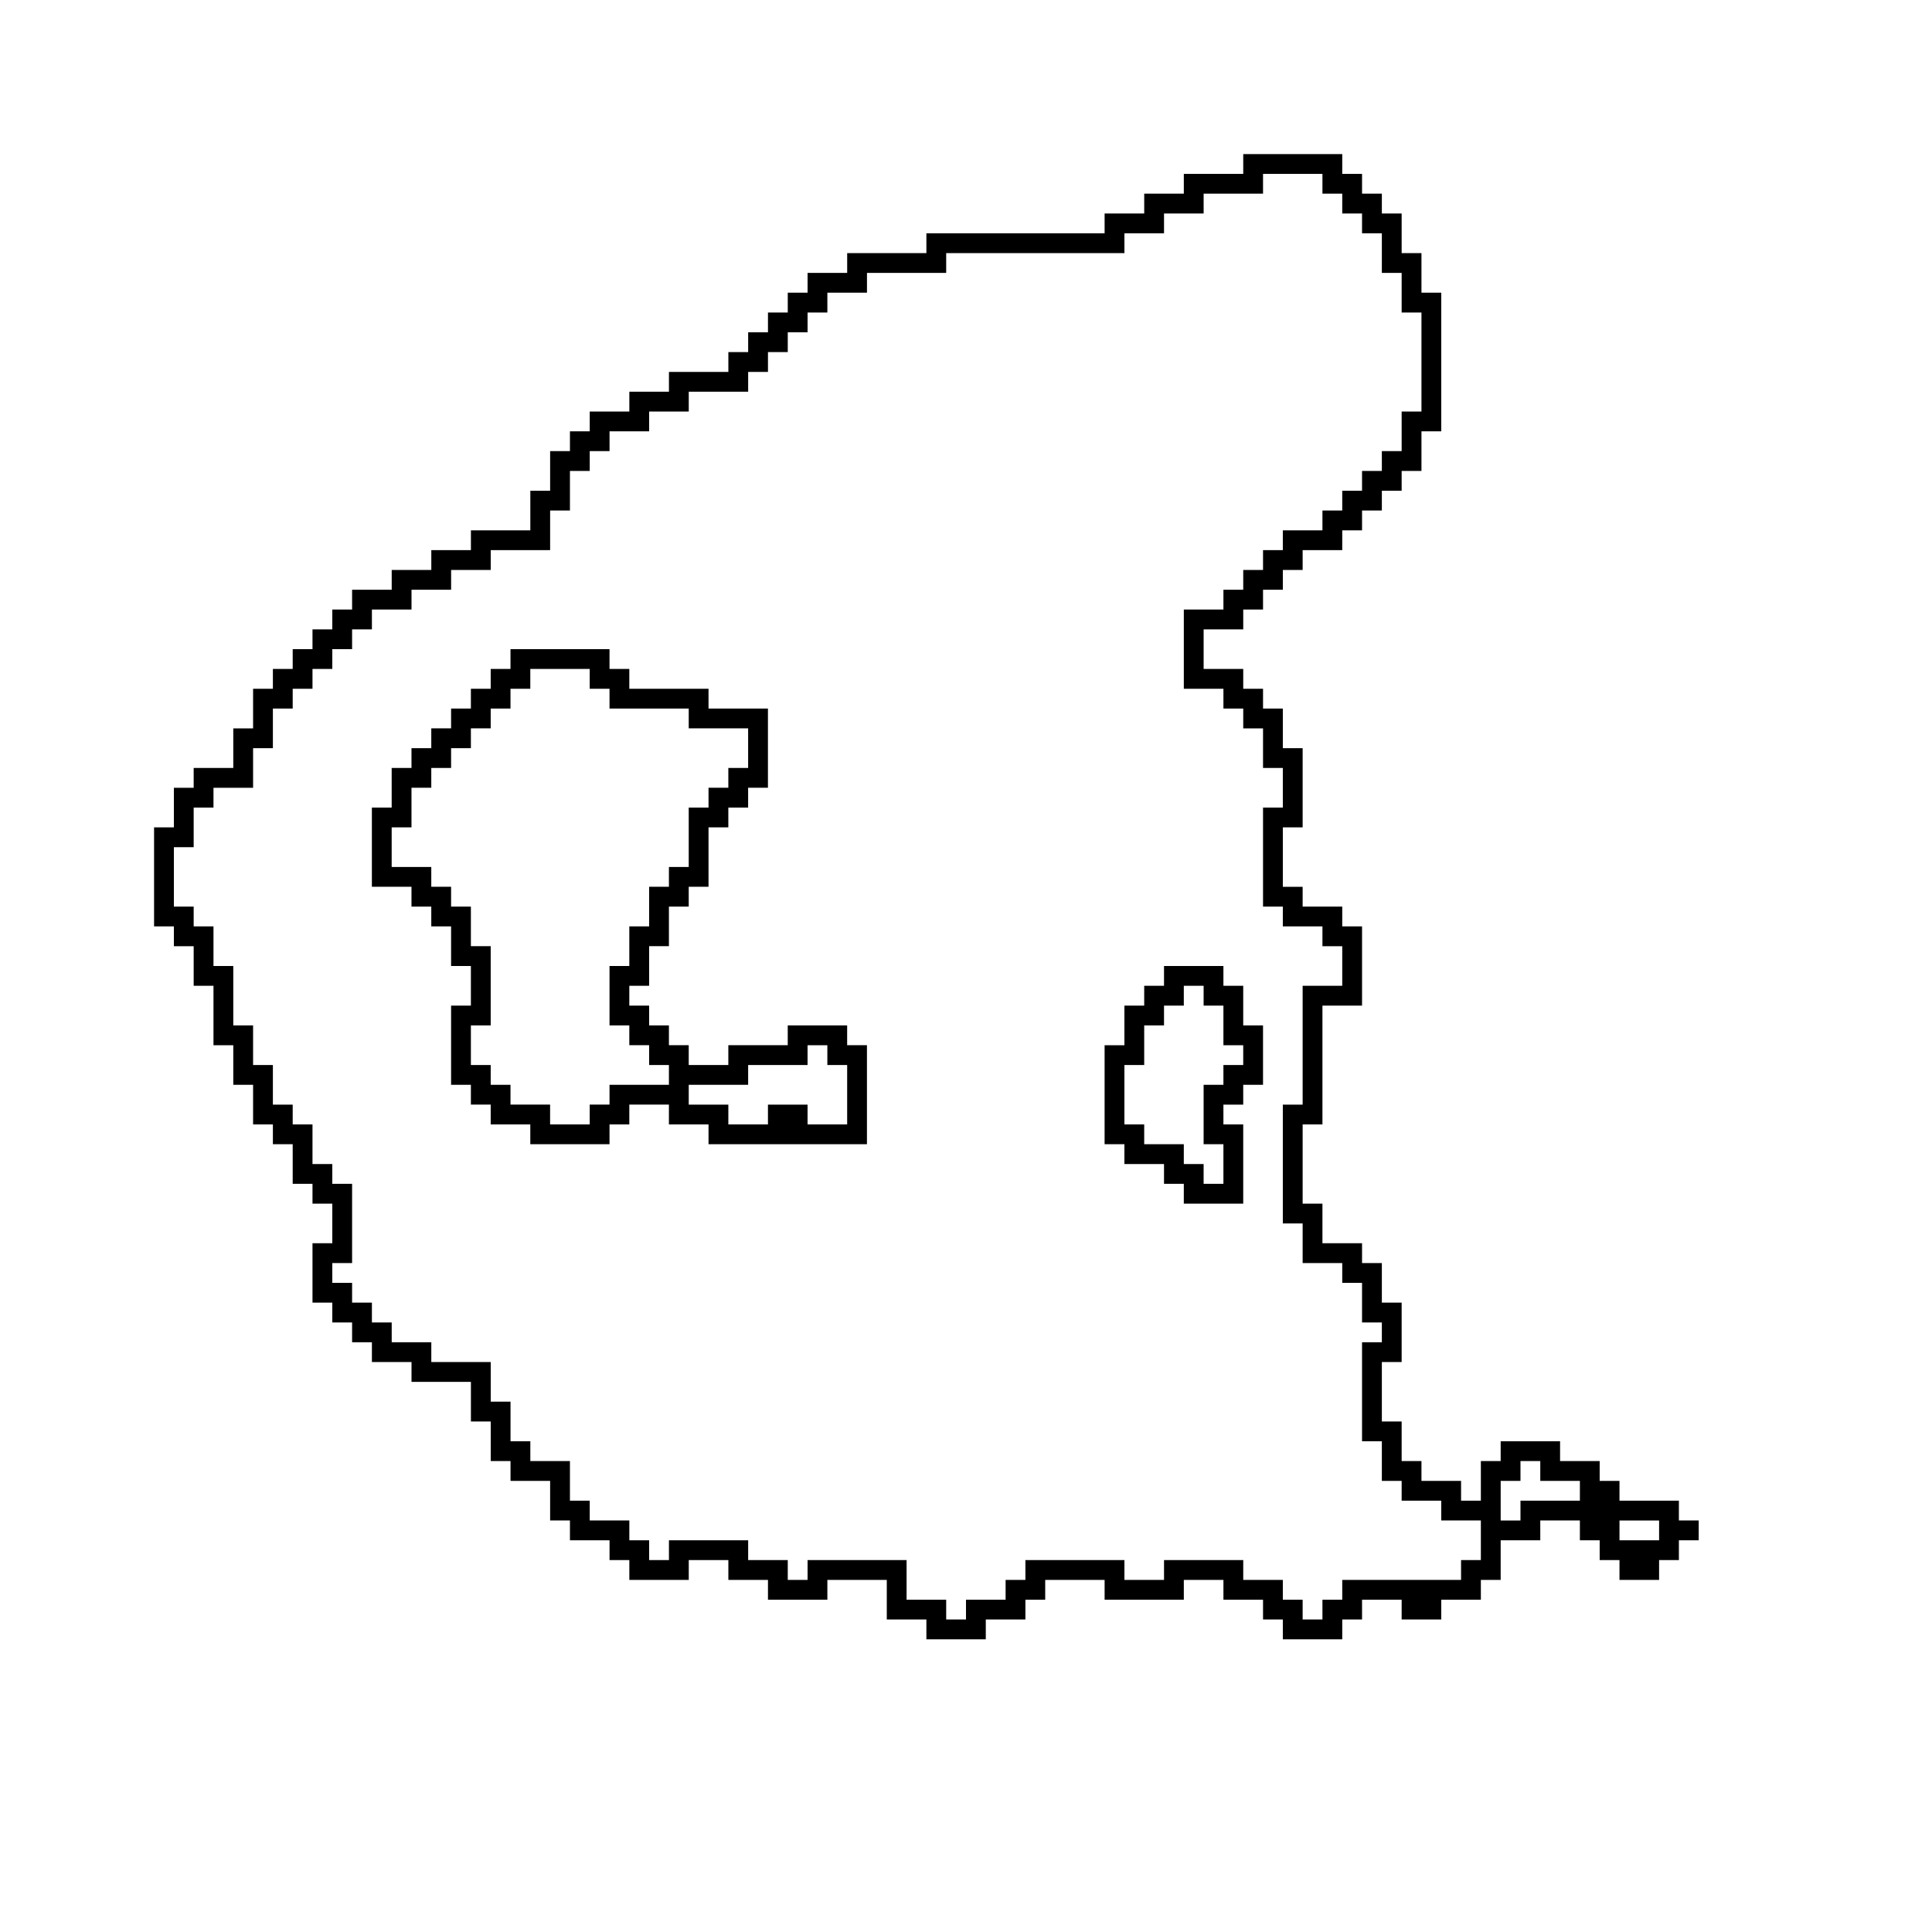 <?xml version="1.0" encoding="UTF-8"?>
<!-- Uploaded to: SVG Repo, www.svgrepo.com, Generator: SVG Repo Mixer Tools -->
<svg fill="#000000" width="800px" height="800px" version="1.1" viewBox="144 144 512 512" xmlns="http://www.w3.org/2000/svg">
 <path d="m473.47 184.83v5.25h-15.746v5.246h-10.496v5.25h-10.496v5.246h-47.23v5.25h-20.992v5.246h-10.496v5.25h-5.25v5.246h-5.246v5.25h-5.25v5.246h-5.246v5.25h-15.746v5.246h-10.496v5.25h-10.496v5.246h-5.246v5.25h-5.25v10.496h-5.246v10.496h-15.746v5.246h-10.496v5.25h-10.496v5.246h-10.496v5.25h-5.246v5.246h-5.25v5.25h-5.246v5.246h-5.25v5.25h-5.246v10.496h-5.25v10.496h-10.496v5.246h-5.246v10.496h-5.25v26.242h5.25v5.246h5.246v10.496h5.25v15.746h5.246v10.496h5.25v10.496h5.246v5.246h5.25v10.496h5.246v5.25h5.25v10.496h-5.25v15.742h5.25v5.246h5.246v5.25h5.25v5.246h10.496v5.25h15.742v10.496h5.25v10.496h5.246v5.246h10.496v10.496h5.25v5.25h10.496v5.246h5.246v5.25h15.746v-5.25h10.496v5.25h10.496v5.246h15.742v-5.246h15.746v10.496h10.496v5.246h15.742v-5.246h10.496v-5.25h5.25v-5.246h15.742v5.246h20.992v-5.246h10.496v5.246h10.496v5.25h5.246v5.246h15.746v-5.246h5.246v-5.25h10.496v5.25h10.496v-5.25h10.496v-5.246h5.25v-10.496h10.496v-5.25h10.496v5.25h5.246v5.246h5.25v5.25h10.496v-5.25h5.246v-5.246h5.25v-5.25h-5.25v-5.246h-15.742v-5.25h-5.25v-5.246h-10.496v-5.25h-15.742v5.25h-5.25v10.496h-5.246v-5.25h-10.496v-5.246h-5.25v-10.496h-5.246v-15.746h5.246v-15.742h-5.246v-10.496h-5.25v-5.246h-10.496v-10.496h-5.246v-20.992h5.246v-31.488h10.496v-20.992h-5.246v-5.25h-10.496v-5.246h-5.25v-15.746h5.25v-20.992h-5.25v-10.496h-5.246v-5.246h-5.246v-5.25h-10.496v-10.496h10.496v-5.246h5.246v-5.25h5.246v-5.246h5.25v-5.25h10.496v-5.246h5.246v-5.25h5.25v-5.246h5.246v-5.25h5.25v-10.496h5.246v-36.734h-5.246v-10.496h-5.25v-10.496h-5.246v-5.25h-5.25v-5.246h-5.246v-5.25zm5.246 5.25h15.742v5.246h5.25v5.25h5.246v5.246h5.25v10.496h5.246v10.496h5.25v26.242h-5.25v10.496h-5.246v5.246h-5.25v5.25h-5.246v5.246h-5.25v5.25h-10.496v5.246h-5.246v5.25h-5.246v5.246h-5.25v5.25h-10.496v20.992h10.496v5.246h5.25v5.25h5.246v10.496h5.246v10.496h-5.246v26.238h5.246v5.25h10.496v5.246h5.25v10.496h-10.496v31.488h-5.25v31.488h5.25v10.496h10.496v5.246h5.246v10.496h5.25v5.25h-5.25v26.238h5.25v10.496h5.246v5.25h10.496v5.246h10.496v10.496h-5.246v5.25h-31.488v5.246h-5.25v5.25h-5.246v-5.25h-5.25v-5.246h-10.492v-5.25h-20.992v5.25h-10.496v-5.25h-26.242v5.25h-5.246v5.246h-10.496v5.25h-5.25v-5.25h-10.496v-10.496h-26.238v5.25h-5.25v-5.25h-10.496v-5.246h-20.992v5.246h-5.246v-5.246h-5.25v-5.25h-10.496v-5.246h-5.246v-10.496h-10.496v-5.25h-5.25v-10.496h-5.246v-10.496h-15.746v-5.246h-10.496v-5.25h-5.246v-5.246h-5.25v-5.25h-5.246v-5.246h5.246v-20.992h-5.246v-5.246h-5.25v-10.496h-5.246v-5.25h-5.25v-10.496h-5.246v-10.496h-5.25v-15.742h-5.246v-10.496h-5.25v-5.25h-5.246v-15.742h5.246v-10.496h5.25v-5.25h10.496v-10.496h5.246v-10.496h5.25v-5.246h5.246v-5.25h5.25v-5.246h5.246v-5.25h5.25v-5.246h10.496v-5.25h10.496v-5.246h10.496v-5.25h15.742v-10.496h5.25v-10.496h5.246v-5.246h5.25v-5.25h10.496v-5.246h10.496v-5.25h15.742v-5.246h5.25v-5.25h5.246v-5.246h5.25v-5.25h5.246v-5.246h10.496v-5.25h20.992v-5.246h47.234v-5.25h10.496v-5.246h10.496v-5.25h15.742zm-199.43 125.95v5.246h-5.246v5.25h-5.25v5.246h-5.246v5.25h-5.25v5.246h-5.246v5.25h-5.25v10.496h-5.246v20.992h10.496v5.246h5.246v5.25h5.25v10.496h5.246v10.496h-5.246v20.992h5.246v5.246h5.25v5.25h10.496v5.246h20.992v-5.246h5.246v-5.25h10.496v5.25h10.496v5.246h41.984v-26.238h-5.246v-5.25h-15.746v5.25h-15.742v5.246h-10.496v-5.246h-5.25v-5.25h-5.246v-5.246h-5.25v-5.25h5.25v-10.496h5.246v-10.496h5.25v-5.246h5.246v-15.746h5.25v-5.246h5.246v-5.25h5.25v-20.992h-15.746v-5.246h-20.992v-5.25h-5.246v-5.246zm5.25 5.246h15.742v5.25h5.25v5.246h20.992v5.25h15.742v10.496h-5.246v5.246h-5.25v5.25h-5.246v15.742h-5.25v5.25h-5.246v10.496h-5.25v10.496h-5.246v15.742h5.246v5.25h5.25v5.246h5.246v5.25h-15.742v5.246h-5.25v5.25h-10.496v-5.25h-10.496v-5.246h-5.246v-5.25h-5.25v-10.496h5.25v-20.992h-5.25v-10.496h-5.246v-5.246h-5.25v-5.25h-10.496v-10.496h5.25v-10.496h5.246v-5.246h5.25v-5.25h5.246v-5.246h5.25v-5.25h5.246v-5.246h5.25zm167.94 78.723v5.246h-5.25v5.25h-5.246v10.496h-5.25v26.238h5.25v5.25h10.496v5.246h5.246v5.25h15.746v-20.992h-5.25v-5.25h5.25v-5.246h5.246v-15.746h-5.246v-10.496h-5.25v-5.246zm5.246 5.246h5.25v5.25h5.246v10.496h5.25v5.246h-5.25v5.25h-5.246v15.742h5.246v10.496h-5.246v-5.246h-5.25v-5.25h-10.496v-5.246h-5.246v-15.746h5.246v-10.496h5.25v-5.246h5.246zm-99.711 15.746h5.246v5.246h5.25v15.746h-10.496v-5.25h-10.496v5.25h-10.496v-5.25h-10.496v-5.246h15.742v-5.25h15.746zm188.93 110.21h5.25v5.246h10.496v5.25h-15.746v5.246h-5.246v-10.496h5.246zm26.242 15.742h10.496v5.25h-10.496z"/>
</svg>
